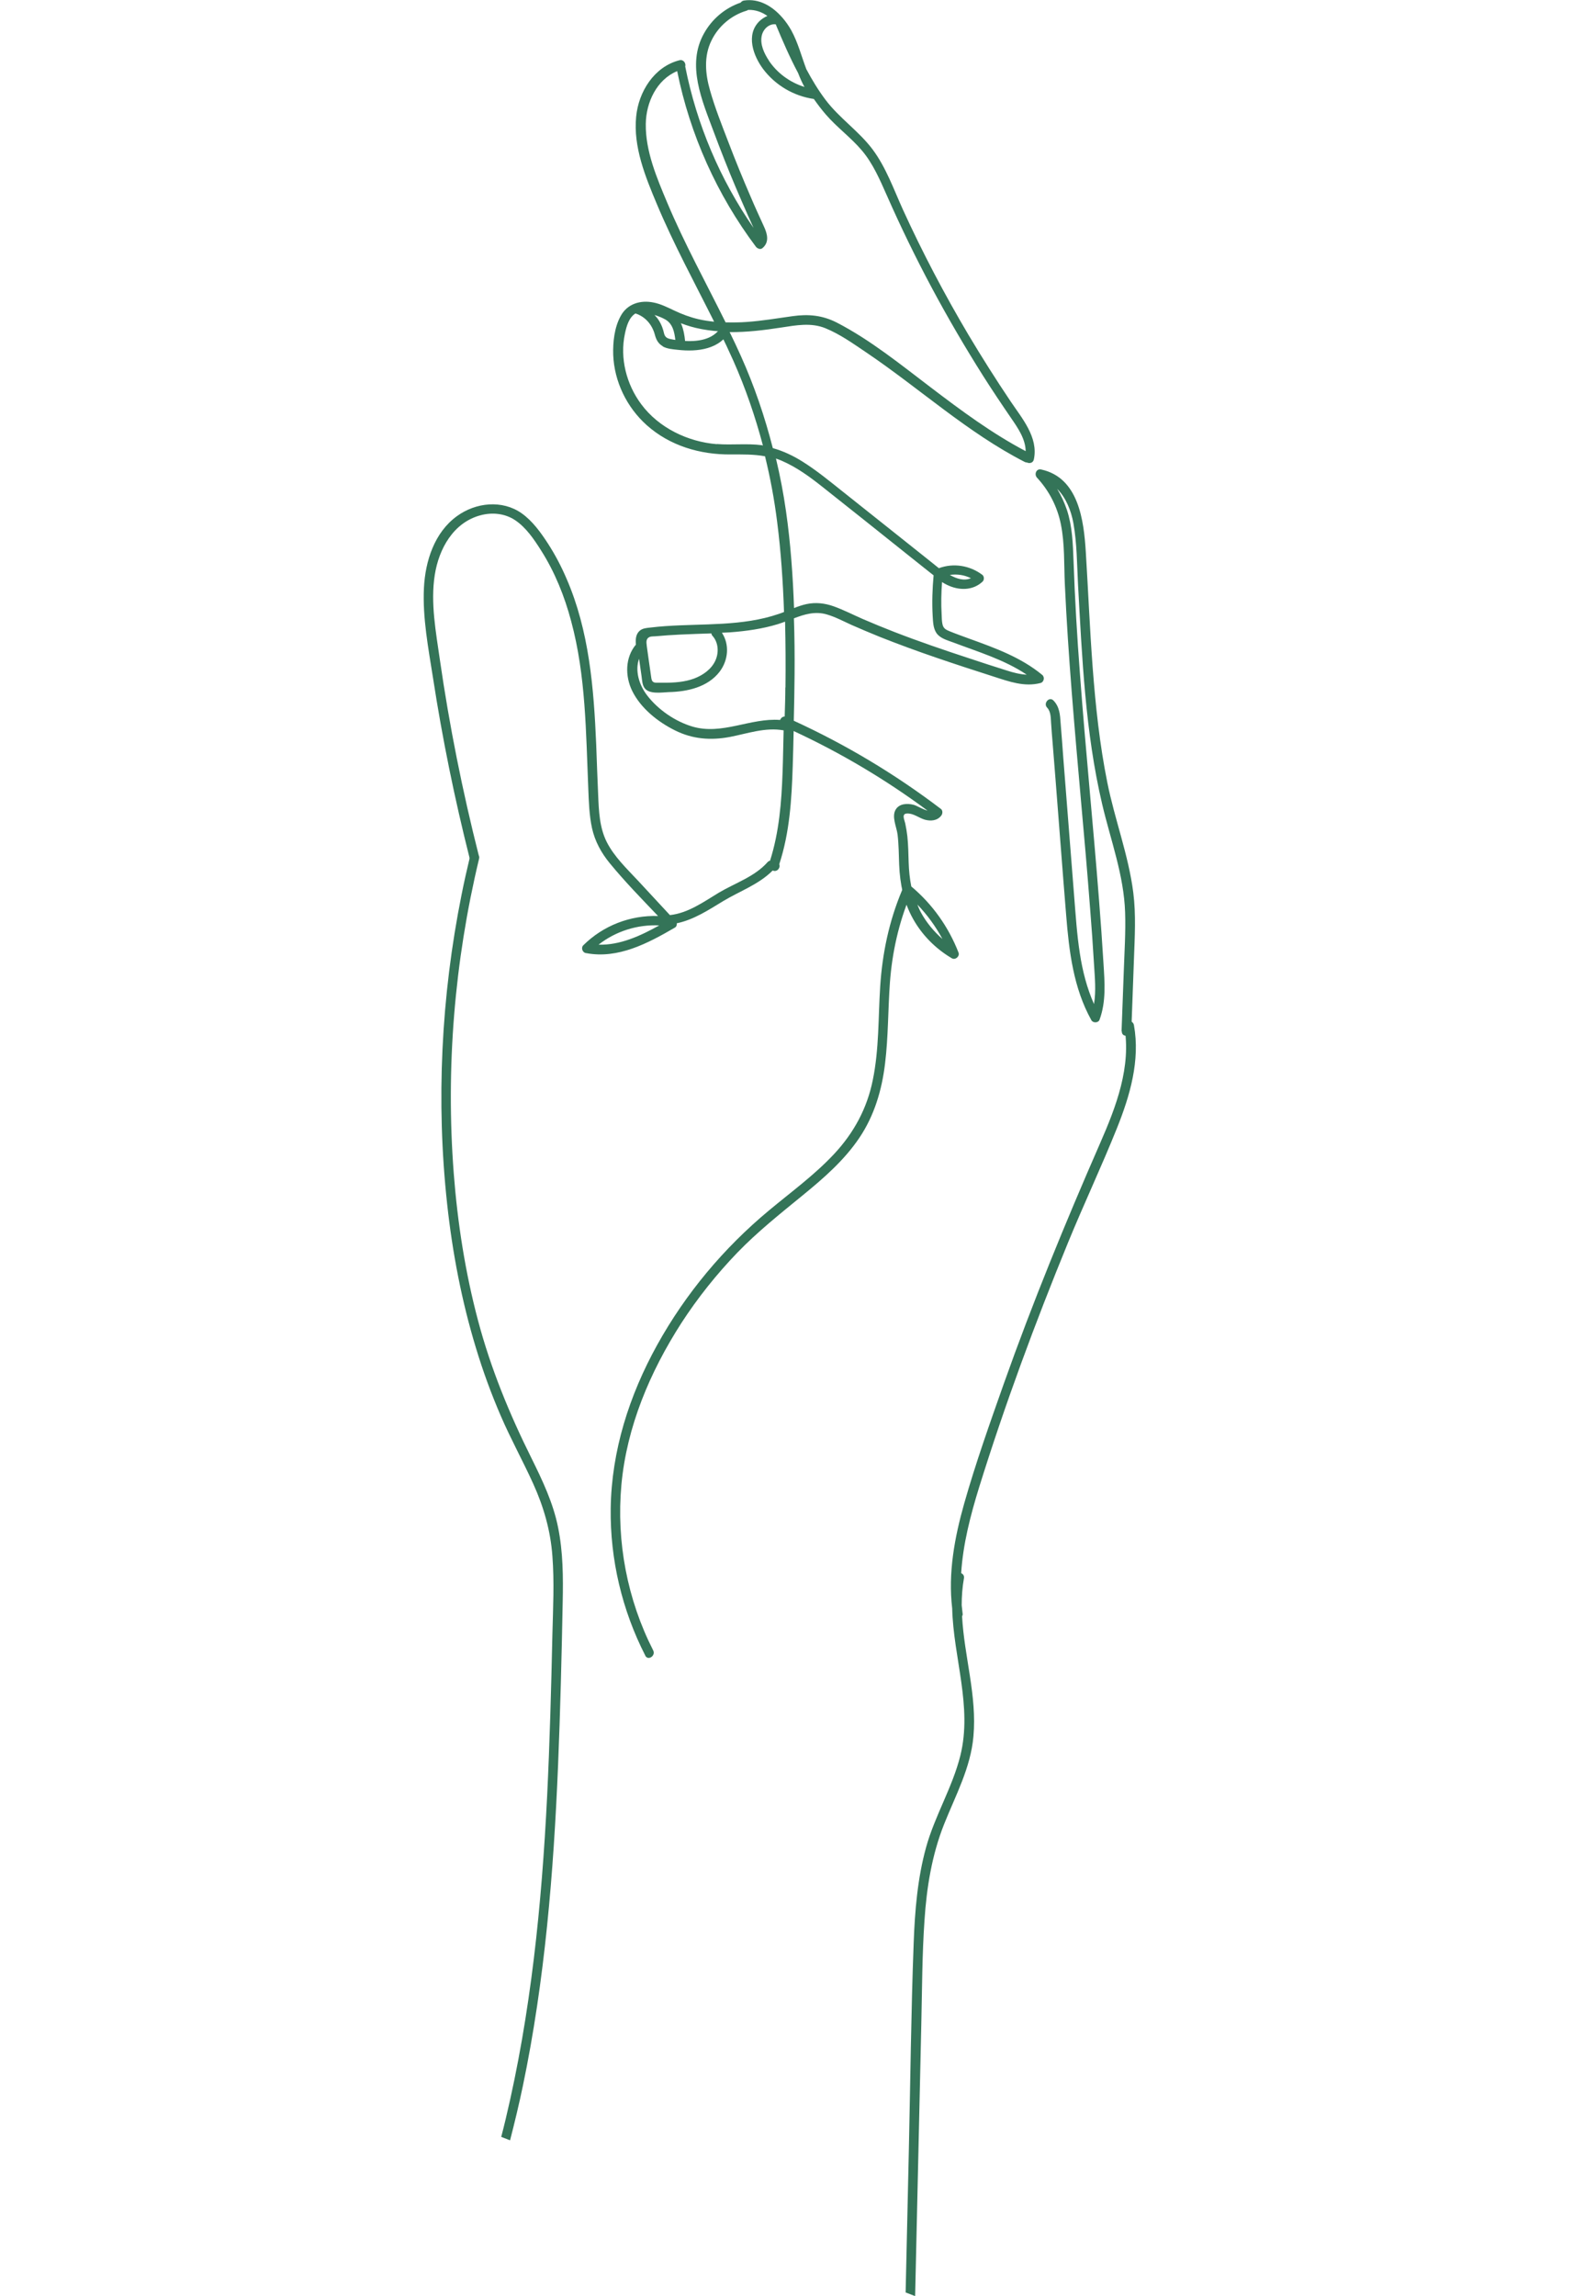 <?xml version="1.0" encoding="UTF-8"?> <svg xmlns="http://www.w3.org/2000/svg" id="_Слой_1" data-name="Слой 1" viewBox="0 0 121 174"><defs><style> .cls-1 { fill: #347458; stroke-width: 0px; } </style></defs><g><path class="cls-1" d="m85.23,77.72c.56,3.12-.61,6.14-1.84,8.95-2.62,5.99-5.1,12.03-7.29,18.2-1.06,3-2.13,6.01-3,9.07-.73,2.58-1.23,5.27-.91,7.95.09,3.73,1.54,7.44.62,11.15-.6,2.41-1.94,4.57-2.6,6.96-.65,2.35-.85,4.81-.94,7.24-.2,5.29-.25,10.58-.37,15.87-.08,3.54-.16,7.08-.24,10.62.23.09.45.17.68.26.01,0,.02,0,.04.01.1-4.24.19-8.49.29-12.73l.18-7.95c.06-2.6.06-5.2.24-7.79.16-2.48.56-4.95,1.48-7.27.87-2.19,2.02-4.28,2.23-6.67.28-3.06-.7-6.07-.86-9.1.03-.06.06-.12.04-.21-.03-.21-.04-.42-.07-.63,0-.68.05-1.36.17-2.04.04-.19-.07-.33-.21-.39.14-2.2.7-4.36,1.35-6.47,1.96-6.3,4.26-12.5,6.76-18.6,1.19-2.9,2.53-5.74,3.7-8.65.99-2.47,1.77-5.13,1.29-7.81-.08-.45-.8-.42-.72.03Z"></path><path class="cls-1" d="m44.44,72.23c2.42.46,4.69-.75,6.72-1.93.13-.07.16-.2.15-.33,1.29-.27,2.41-1.01,3.53-1.69,1.25-.75,2.7-1.26,3.74-2.31,0,0,0,0,0,0,.34.15.61-.22.5-.47,0,0,0,0,0-.01.79-2.4.94-4.93,1.02-7.43.03-.89.05-1.78.07-2.66,3.58,1.66,6.98,3.68,10.15,6.03-.37-.09-.81-.38-1.06-.44-.46-.12-1.06-.1-1.34.34-.35.54.06,1.34.13,1.92.09.76.09,1.52.12,2.29.06,1.45.34,2.82,1.05,4.09.69,1.24,1.72,2.27,2.94,2.99.27.16.62-.15.51-.43-.76-1.95-1.98-3.67-3.58-5.01-.12-.59-.18-1.2-.2-1.82-.02-.66-.03-1.33-.1-1.99-.04-.32-.09-.65-.16-.97-.06-.28-.3-.73.13-.75.48-.03.91.34,1.36.47.45.12.94.08,1.24-.31.11-.14.13-.39-.03-.51-3.46-2.63-7.2-4.87-11.15-6.68.03-1.18.05-2.35.06-3.53.01-1.41,0-2.82-.05-4.23.8-.31,1.61-.55,2.48-.3.66.19,1.27.52,1.89.8.7.31,1.42.61,2.13.9,1.41.56,2.83,1.08,4.26,1.57,1.46.5,2.93.98,4.4,1.45,1.15.37,2.32.8,3.54.48.26-.07.33-.44.13-.61-1.61-1.33-3.57-2.04-5.51-2.74-.51-.19-1.03-.37-1.54-.58-.27-.11-.46-.22-.52-.54-.05-.23-.05-.49-.06-.72-.05-.82-.03-1.64.03-2.46.12.08.24.15.37.21.89.44,1.96.46,2.71-.25.13-.13.12-.4-.03-.51-.95-.71-2.18-.91-3.29-.5-.23-.18-.43-.35-.61-.49-1.11-.89-2.22-1.77-3.34-2.66-1.09-.87-2.18-1.73-3.27-2.6-1.02-.81-2.02-1.64-3.12-2.33-.7-.44-1.46-.8-2.25-1.02-.61-2.38-1.4-4.71-2.42-6.98-.27-.61-.56-1.21-.85-1.81,1.31.01,2.63-.15,3.92-.35,1.12-.17,2.26-.39,3.35.06,1.1.45,2.12,1.18,3.1,1.84,4.03,2.72,7.65,6.06,12,8.29.06.03.12.04.17.04.19.09.46.04.52-.23.36-1.67-.9-3.12-1.76-4.4-1.11-1.65-2.18-3.34-3.2-5.05-1.82-3.07-3.48-6.23-4.96-9.47-.7-1.54-1.28-3.2-2.3-4.57-1.04-1.39-2.52-2.37-3.57-3.76-.55-.73-1.03-1.52-1.46-2.33-.37-.98-.63-2.01-1.14-2.94-.19-.34-.42-.67-.68-.97,0,0-.02-.02-.03-.03-.73-.83-1.73-1.43-2.87-1.26-.12.02-.2.08-.26.16-1.17.4-2.16,1.23-2.77,2.32-1.36,2.4-.14,5.13.73,7.47.53,1.42,1.08,2.82,1.67,4.21.3.71.61,1.41.92,2.12.14.32.29.64.43.95-2.54-3.67-4.31-7.84-5.18-12.23.07-.24-.13-.56-.45-.47-1.91.49-3.09,2.39-3.27,4.27-.23,2.29.7,4.56,1.57,6.63,1.28,3.05,2.86,5.95,4.34,8.91-.4-.04-.8-.1-1.19-.19-.64-.15-1.23-.37-1.82-.65-.51-.24-1.02-.5-1.57-.61-1-.21-2.01.09-2.51,1.03-.47.86-.59,1.96-.56,2.93.08,2.03,1.03,3.98,2.54,5.33,1.76,1.57,4.05,2.24,6.37,2.22.89,0,1.75-.02,2.6.14.4,1.64.71,3.29.92,4.98.29,2.26.44,4.54.52,6.82-.14.05-.27.11-.41.15-2.75.94-5.71.72-8.57.92-.39.03-.77.06-1.16.11-.28.03-.58.05-.8.24-.29.25-.33.64-.29,1.05-.82.98-.83,2.39-.28,3.51.65,1.32,1.95,2.35,3.24,2.99,1.34.67,2.71.77,4.16.5,1.34-.26,2.7-.75,4.08-.5,0,0,0,0,0,0-.03,1.06-.04,2.12-.08,3.19-.08,2.26-.26,4.52-.95,6.69-.07.01-.14.05-.19.11-.97,1.1-2.46,1.58-3.69,2.31-1.16.7-2.33,1.55-3.71,1.7-.81-.87-1.62-1.74-2.43-2.62-.84-.9-1.78-1.79-2.35-2.9-.56-1.1-.61-2.36-.66-3.57-.06-1.28-.1-2.57-.15-3.85-.18-4.25-.53-8.61-2.25-12.56-.39-.91-.85-1.79-1.39-2.63-.55-.85-1.18-1.73-2.01-2.32-1.48-1.04-3.48-.82-4.9.21-1.72,1.24-2.41,3.42-2.51,5.45-.11,2.27.34,4.59.69,6.83.71,4.6,1.64,9.16,2.78,13.67.11.45.8.23.69-.22-1.24-4.89-2.23-9.84-2.95-14.83-.3-2.1-.72-4.31-.39-6.43.31-1.99,1.41-3.98,3.47-4.53.89-.24,1.85-.14,2.62.37.84.56,1.45,1.47,1.98,2.31,1.04,1.64,1.77,3.46,2.27,5.34,1.12,4.14,1.12,8.45,1.3,12.7.04,1,.07,2,.28,2.98.22,1,.7,1.88,1.35,2.67,1.14,1.39,2.41,2.69,3.66,4-2.1-.07-4.16.72-5.67,2.22-.19.19-.06.54.19.59ZM58.3,4.6c-.36-.54-.69-1.23-.55-1.89.11-.51.55-.92,1.06-.87.52,1.25,1.06,2.5,1.7,3.7.14.36.29.71.48,1.05-1.08-.34-2.04-1.02-2.69-1.98Zm-3.3,19.81c-1.49-3.01-3.11-5.95-4.41-9.04-.79-1.88-1.66-3.91-1.63-5.98.02-1.63.83-3.36,2.38-4,.97,4.81,3.02,9.38,5.97,13.31.11.14.35.24.5.1.53-.45.37-1.07.11-1.63-.34-.75-.69-1.5-1.01-2.26-.59-1.36-1.15-2.73-1.68-4.12-.5-1.3-1.02-2.6-1.4-3.94-.36-1.25-.48-2.58.11-3.78.53-1.09,1.5-1.91,2.66-2.26.05-.01.08-.04.12-.06.55-.02,1.04.16,1.46.46-.22.09-.43.23-.6.39-1.06,1.03-.47,2.64.29,3.65.93,1.22,2.31,2.03,3.83,2.25,0,0,0,0,0,0,.29.41.59.81.92,1.19.84.97,1.89,1.73,2.72,2.71.85,1,1.37,2.23,1.9,3.42,1.04,2.36,2.17,4.68,3.38,6.95,1.23,2.3,2.54,4.54,3.93,6.74.68,1.07,1.39,2.13,2.11,3.18.51.74,1.09,1.58,1.1,2.5-2.56-1.35-4.88-3.07-7.18-4.82-2.28-1.73-4.59-3.61-7.15-4.93-1.08-.55-2.15-.65-3.34-.48-1.16.16-2.32.36-3.49.44-.53.04-1.07.04-1.6.03Zm-.66,9.25c-2.19-.18-4.39-1.23-5.72-3.02-1.13-1.51-1.64-3.5-1.24-5.36.12-.56.3-1.23.82-1.54.4-.24.93-.21,1.37-.1.6.15,1.15.48,1.71.72.48.2.97.37,1.48.49.59.14,1.19.22,1.79.26.36.73.71,1.47,1.04,2.21.93,2.09,1.67,4.25,2.25,6.44-.03,0-.05-.01-.07-.02-1.14-.15-2.28,0-3.42-.09Zm17.67,9.91c.55-.08,1.1,0,1.6.25-.51.22-1.07.05-1.6-.25Zm-11.81,2.5c-.09-2.45-.26-4.9-.61-7.33-.19-1.35-.45-2.68-.76-3.99.14.05.28.1.42.16,1.14.49,2.15,1.23,3.12,2,2.13,1.68,4.25,3.38,6.37,5.07.56.44,1.11.89,1.67,1.33.12.1.25.19.37.29-.09,1.02-.13,2.04-.07,3.07.03.44.03.93.29,1.31.28.4.82.54,1.25.7,1.9.72,3.9,1.31,5.59,2.45-.52-.03-1.03-.16-1.52-.32-.94-.29-1.87-.6-2.81-.91-1.92-.63-3.83-1.28-5.71-2.01-.8-.31-1.6-.64-2.39-.98-.73-.32-1.45-.69-2.2-.96-.68-.24-1.36-.32-2.07-.17-.32.07-.64.18-.94.3Zm9.62,23.08c-.11-.2-.19-.4-.27-.6.75.78,1.39,1.66,1.9,2.61-.65-.57-1.21-1.24-1.63-2.01Zm-15.89-21.16c.01.07.03.14.09.2.45.5.49,1.26.22,1.86-.3.67-.95,1.12-1.61,1.37-.73.27-1.51.32-2.28.32-.19,0-.37,0-.56,0-.31,0-.38-.12-.42-.42-.06-.42-.12-.83-.18-1.25-.05-.38-.11-.77-.16-1.15,0-.04,0-.07-.01-.11-.03-.23,0-.44.23-.54.12-.05.31-.04.43-.05.63-.06,1.26-.1,1.88-.13.79-.04,1.58-.06,2.37-.09Zm5.61,4.11c0,.73-.03,1.46-.05,2.2-.16,0-.29.12-.35.26-2.25-.17-4.4,1.17-6.65.5-1.31-.39-2.62-1.29-3.45-2.39-.59-.78-.91-1.84-.59-2.75.06.44.13.89.19,1.33.04.3.05.66.24.91.36.47,1.31.31,1.82.29,1.4-.03,2.96-.37,3.86-1.55.66-.87.76-2.06.17-2.95.2-.01.41-.02.61-.03,1.22-.09,2.45-.26,3.63-.62.18-.06.37-.12.55-.19.04,1.66.05,3.33.03,4.99Zm-14.16,19.49c1.3-1.02,2.95-1.54,4.6-1.46-1.42.79-2.98,1.51-4.6,1.46Z"></path><path class="cls-1" d="m85.03,78.16c.06-1.53.11-3.05.17-4.58.05-1.47.15-2.95.1-4.43-.09-2.83-1.1-5.48-1.74-8.21-1.28-5.45-1.52-11.07-1.83-16.64-.08-1.54-.08-3.13-.35-4.65-.17-.94-.56-1.93-1.23-2.6.3.5.55,1.04.74,1.6.41,1.25.45,2.56.5,3.86.1,2.88.27,5.75.49,8.62.42,5.69,1,11.36,1.44,17.05.13,1.61.24,3.22.34,4.83.09,1.44.21,2.89-.3,4.27-.09.25-.5.26-.62.03-1.36-2.44-1.69-5.22-1.91-7.96-.28-3.4-.53-6.81-.8-10.21-.08-.96-.15-1.92-.23-2.88-.04-.48-.08-.96-.11-1.44-.03-.39-.01-.89-.3-1.19-.32-.33.16-.88.48-.54.46.47.5,1.08.54,1.7.07.87.14,1.74.2,2.61.14,1.74.27,3.48.41,5.22.14,1.74.27,3.48.41,5.22.12,1.48.21,2.96.44,4.42.2,1.31.53,2.61,1.07,3.83.17-1,.06-2.04,0-3.04-.08-1.38-.18-2.76-.29-4.14-.21-2.76-.45-5.51-.7-8.27-.48-5.45-.97-10.9-1.22-16.37-.07-1.5,0-3.05-.3-4.53-.26-1.32-.89-2.55-1.81-3.54-.23-.25-.06-.71.32-.62,2.84.62,3.23,3.86,3.38,6.26.18,2.91.3,5.83.52,8.74.22,2.92.53,5.84,1.11,8.72.56,2.8,1.61,5.51,1.97,8.35.21,1.66.11,3.35.05,5.02-.07,1.82-.13,3.64-.2,5.46-.02.46-.74.5-.72.03Z"></path><path class="cls-1" d="m35.63,64.93c-.23.96-.45,1.93-.64,2.89-1.54,7.68-1.94,15.63-1.09,23.42.4,3.69,1.1,7.35,2.18,10.9.53,1.76,1.16,3.48,1.89,5.17.75,1.74,1.67,3.4,2.45,5.12.8,1.76,1.32,3.57,1.46,5.5.15,1.96.05,3.94,0,5.91-.09,4.09-.2,8.19-.4,12.28-.41,8.22-1.23,16.45-3.14,24.46-.11.45-.22.91-.34,1.36.22.09.45.17.67.26.35-1.36.68-2.73.97-4.12,1.67-8,2.33-16.17,2.67-24.32.17-4.11.27-8.22.35-12.34.04-1.9.03-3.8-.35-5.67-.37-1.85-1.18-3.55-2.01-5.23-1.68-3.37-3.09-6.8-4.06-10.45-.97-3.65-1.55-7.39-1.84-11.15-.61-7.99.05-16.05,1.92-23.84.11-.45-.6-.62-.7-.16Z"></path><path class="cls-1" d="m48.92,125.46c-1.76-3.44-2.67-7.28-2.62-11.14.06-4.37,1.41-8.58,3.52-12.39,2.16-3.9,5.05-7.35,8.48-10.2,1.68-1.4,3.46-2.69,4.95-4.29,1.49-1.6,2.49-3.45,2.92-5.59.48-2.33.41-4.72.56-7.07.16-2.52.67-4.96,1.65-7.29.18-.43.82-.1.64.33-.88,2.11-1.38,4.34-1.55,6.63-.15,2.05-.12,4.11-.37,6.15-.24,2-.81,3.94-1.95,5.63-1.15,1.71-2.72,3.07-4.3,4.36-1.7,1.39-3.41,2.75-4.94,4.33-1.58,1.64-3.01,3.43-4.25,5.34-2.38,3.7-4.15,7.87-4.55,12.28-.39,4.29.45,8.69,2.41,12.53.21.41-.39.81-.6.4Z"></path></g><path class="cls-1" d="m50.24,26.25c.34.19.76.22,1.14.26,1.48.17,3.27-.02,4-1.54.2-.42-.44-.75-.64-.33-.51,1.05-1.7,1.26-2.8,1.2-.09-.87-.29-1.73-1.08-2.23-.41-.26-.92-.4-1.38-.51-.44-.11-.88-.13-1.32-.04-.39.08-.27.6.03.7.74.24,1.25.85,1.45,1.58.1.38.25.7.61.9Zm.96-.49c-.08-.01-.16-.02-.24-.04-.19-.03-.41-.07-.53-.25-.09-.13-.1-.3-.15-.45-.09-.32-.24-.63-.44-.9-.07-.09-.15-.17-.22-.25.29.09.57.2.8.33.58.32.71.95.78,1.56Z"></path></svg> 
